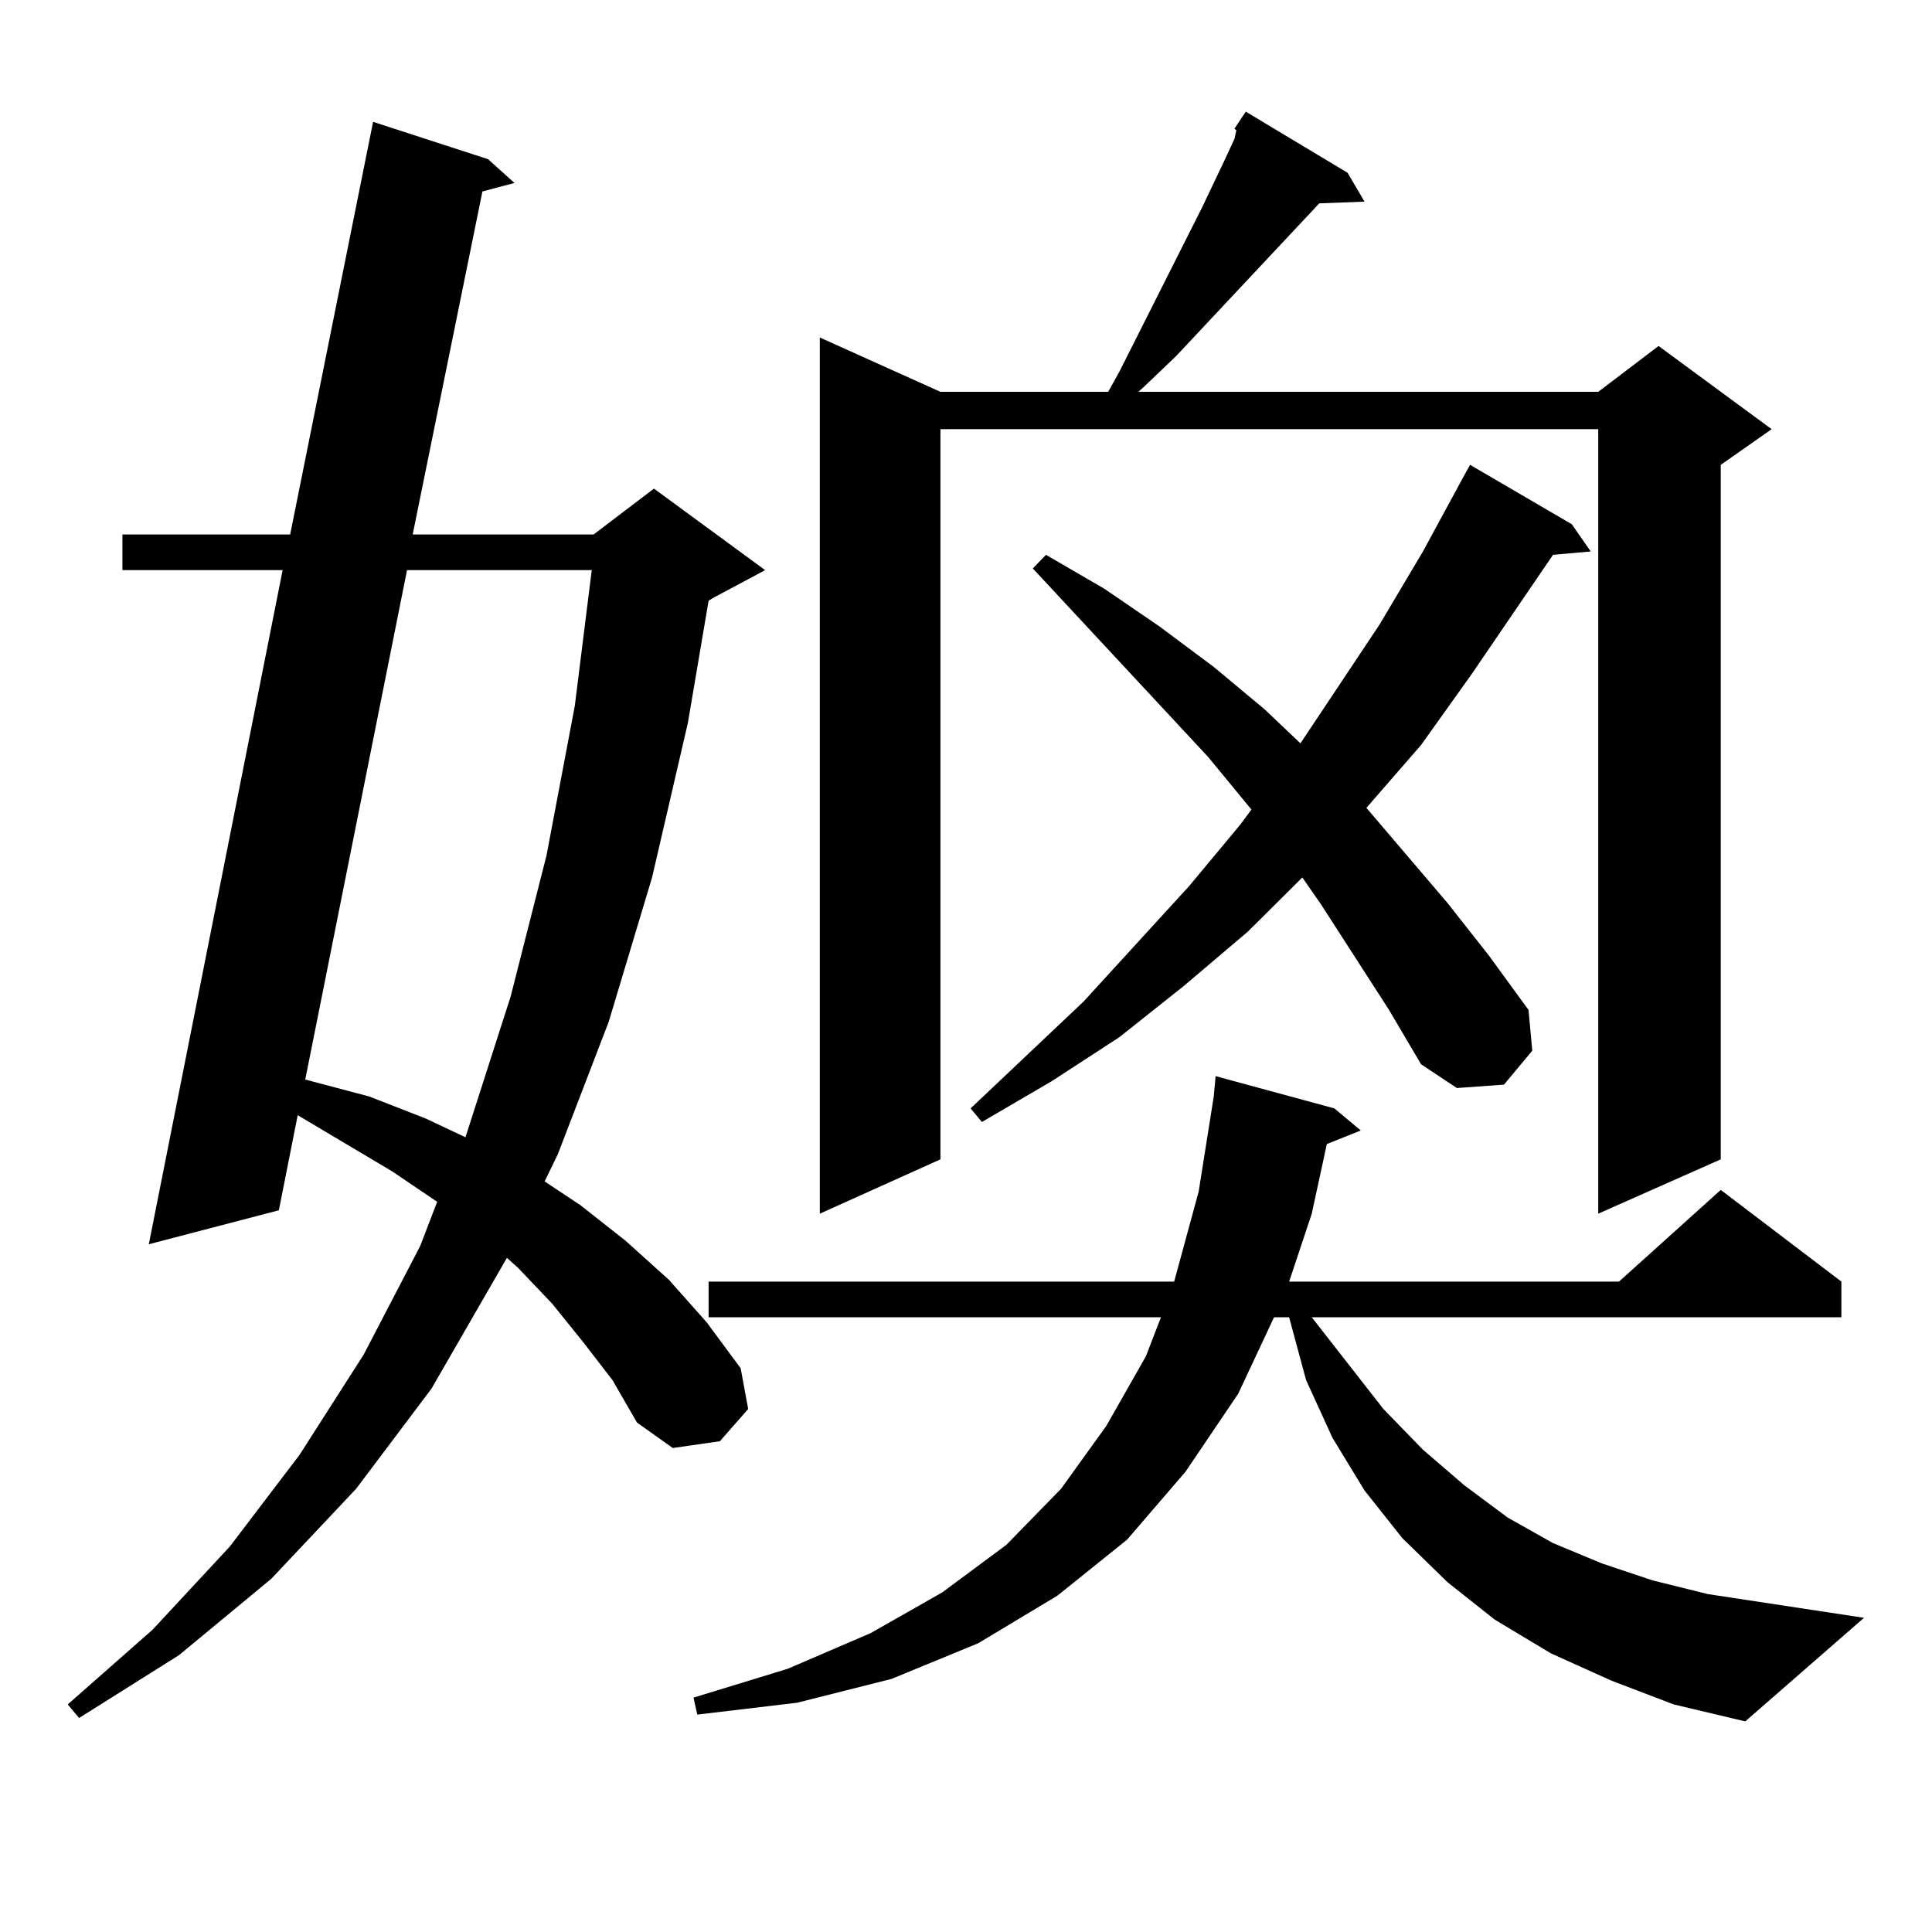 <?xml version="1.0" encoding="utf-8"?>
<!-- Generator: Adobe Illustrator 16.0.0, SVG Export Plug-In . SVG Version: 6.00 Build 0)  -->
<!DOCTYPE svg PUBLIC "-//W3C//DTD SVG 1.1//EN" "http://www.w3.org/Graphics/SVG/1.1/DTD/svg11.dtd">
<svg version="1.1" id="图层_1" xmlns="http://www.w3.org/2000/svg" xmlns:xlink="http://www.w3.org/1999/xlink" x="0px" y="0px"
	 width="1000px" height="1000px" viewBox="0 0 1000 1000" enable-background="new 0 0 1000 1000" xml:space="preserve">
<path d="M301.407,694.117l-15.609-19.336l-17.561-18.457l-5.854-5.273l-39.023,67.676l-39.023,51.855l-43.901,46.582l-47.804,39.551
	l-51.706,32.52l-5.854-7.031l43.901-38.672l39.999-43.066l36.097-47.461l33.17-51.855l29.268-56.25l8.78-22.852l-23.414-15.82
	l-48.779-29.004l-9.756,49.219L77.022,644.02l69.267-348.926H63.364v-18.457h86.827l42.926-213.574l59.511,19.336l13.658,12.305
	l-16.585,4.395l-36.097,177.539h93.656l31.219-23.73l57.56,42.188l-26.341,14.063l-2.927,1.758l-10.731,63.281l-18.536,79.98
	l-22.438,74.707l-26.341,68.555l-6.829,14.063l18.536,12.305l23.414,18.457l22.438,20.215l19.512,21.973l17.561,23.73l3.902,21.094
	l-14.634,16.699l-24.39,3.516l-18.536-13.184l-12.683-21.973L301.407,694.117z M210.678,295.094l-52.682,263.672l33.17,8.789
	l29.268,11.426l20.487,9.668l23.414-72.949l18.536-72.949l14.634-77.344l8.78-70.313H210.678z M834.077,869.898l-31.219-14.063
	l-29.268-17.578l-24.39-19.336l-23.414-22.852l-19.512-24.609l-16.585-27.246l-13.658-29.883l-8.78-32.52h-7.805l-18.536,39.551
	l-27.316,40.43l-30.243,35.156l-36.097,29.004l-40.975,24.609l-44.877,18.457l-48.779,12.305l-51.706,6.152l-1.951-8.789
	l48.779-14.941l42.926-18.457l37.072-21.094l33.17-24.609l28.292-29.004l23.414-32.52l20.487-36.035l7.805-20.215H366.771v-18.457
	h240.97l12.683-46.582l7.805-49.219l0.976-10.547l61.462,16.699l13.658,11.426l-17.561,7.031l-7.805,36.035l-11.707,35.156h170.728
	l52.682-47.461l62.438,47.461v18.457h-274.14l37.072,47.461l20.487,21.094l21.463,18.457l22.438,16.699l23.414,13.184l25.365,10.547
	l26.341,8.789l28.292,7.031l80.974,12.305l-61.462,53.613l-37.072-8.789L834.077,869.898z M638.96,66.578l5.854-8.789l52.682,31.641
	l8.78,14.941l-23.414,0.879l-74.145,79.102l-16.585,15.82l-2.927,2.637h238.043l31.219-23.73l58.535,43.066l-26.341,18.457v359.473
	l-63.413,28.125V222.145H486.769v377.93l-62.438,28.125V174.684l62.438,28.125h86.827l5.854-10.547l42.926-85.254l11.707-24.609
	l4.878-10.547l0.976-4.395L638.96,66.578z M718.958,522.73l-35.121-54.492l-9.756-14.063l-28.292,28.125l-33.17,28.125
	l-33.17,26.367l-35.121,22.852l-36.097,21.094l-5.854-7.031l58.535-55.371l54.633-59.766l26.341-31.641l5.854-7.91l-22.438-27.246
	l-90.729-97.559l6.829-7.031l30.243,17.578l28.292,19.336l28.292,21.094l26.341,21.973l18.536,17.578l40.975-61.523l22.438-37.793
	l21.463-39.551l2.927-5.273l52.682,30.762l9.756,14.063l-19.512,1.758l-41.95,61.523l-26.341,36.914l-28.292,32.52l41.95,49.219
	l21.463,27.246l20.487,28.125l1.951,21.094l-14.634,17.578l-24.39,1.758l-18.536-12.305L718.958,522.73z"/>
</svg>
